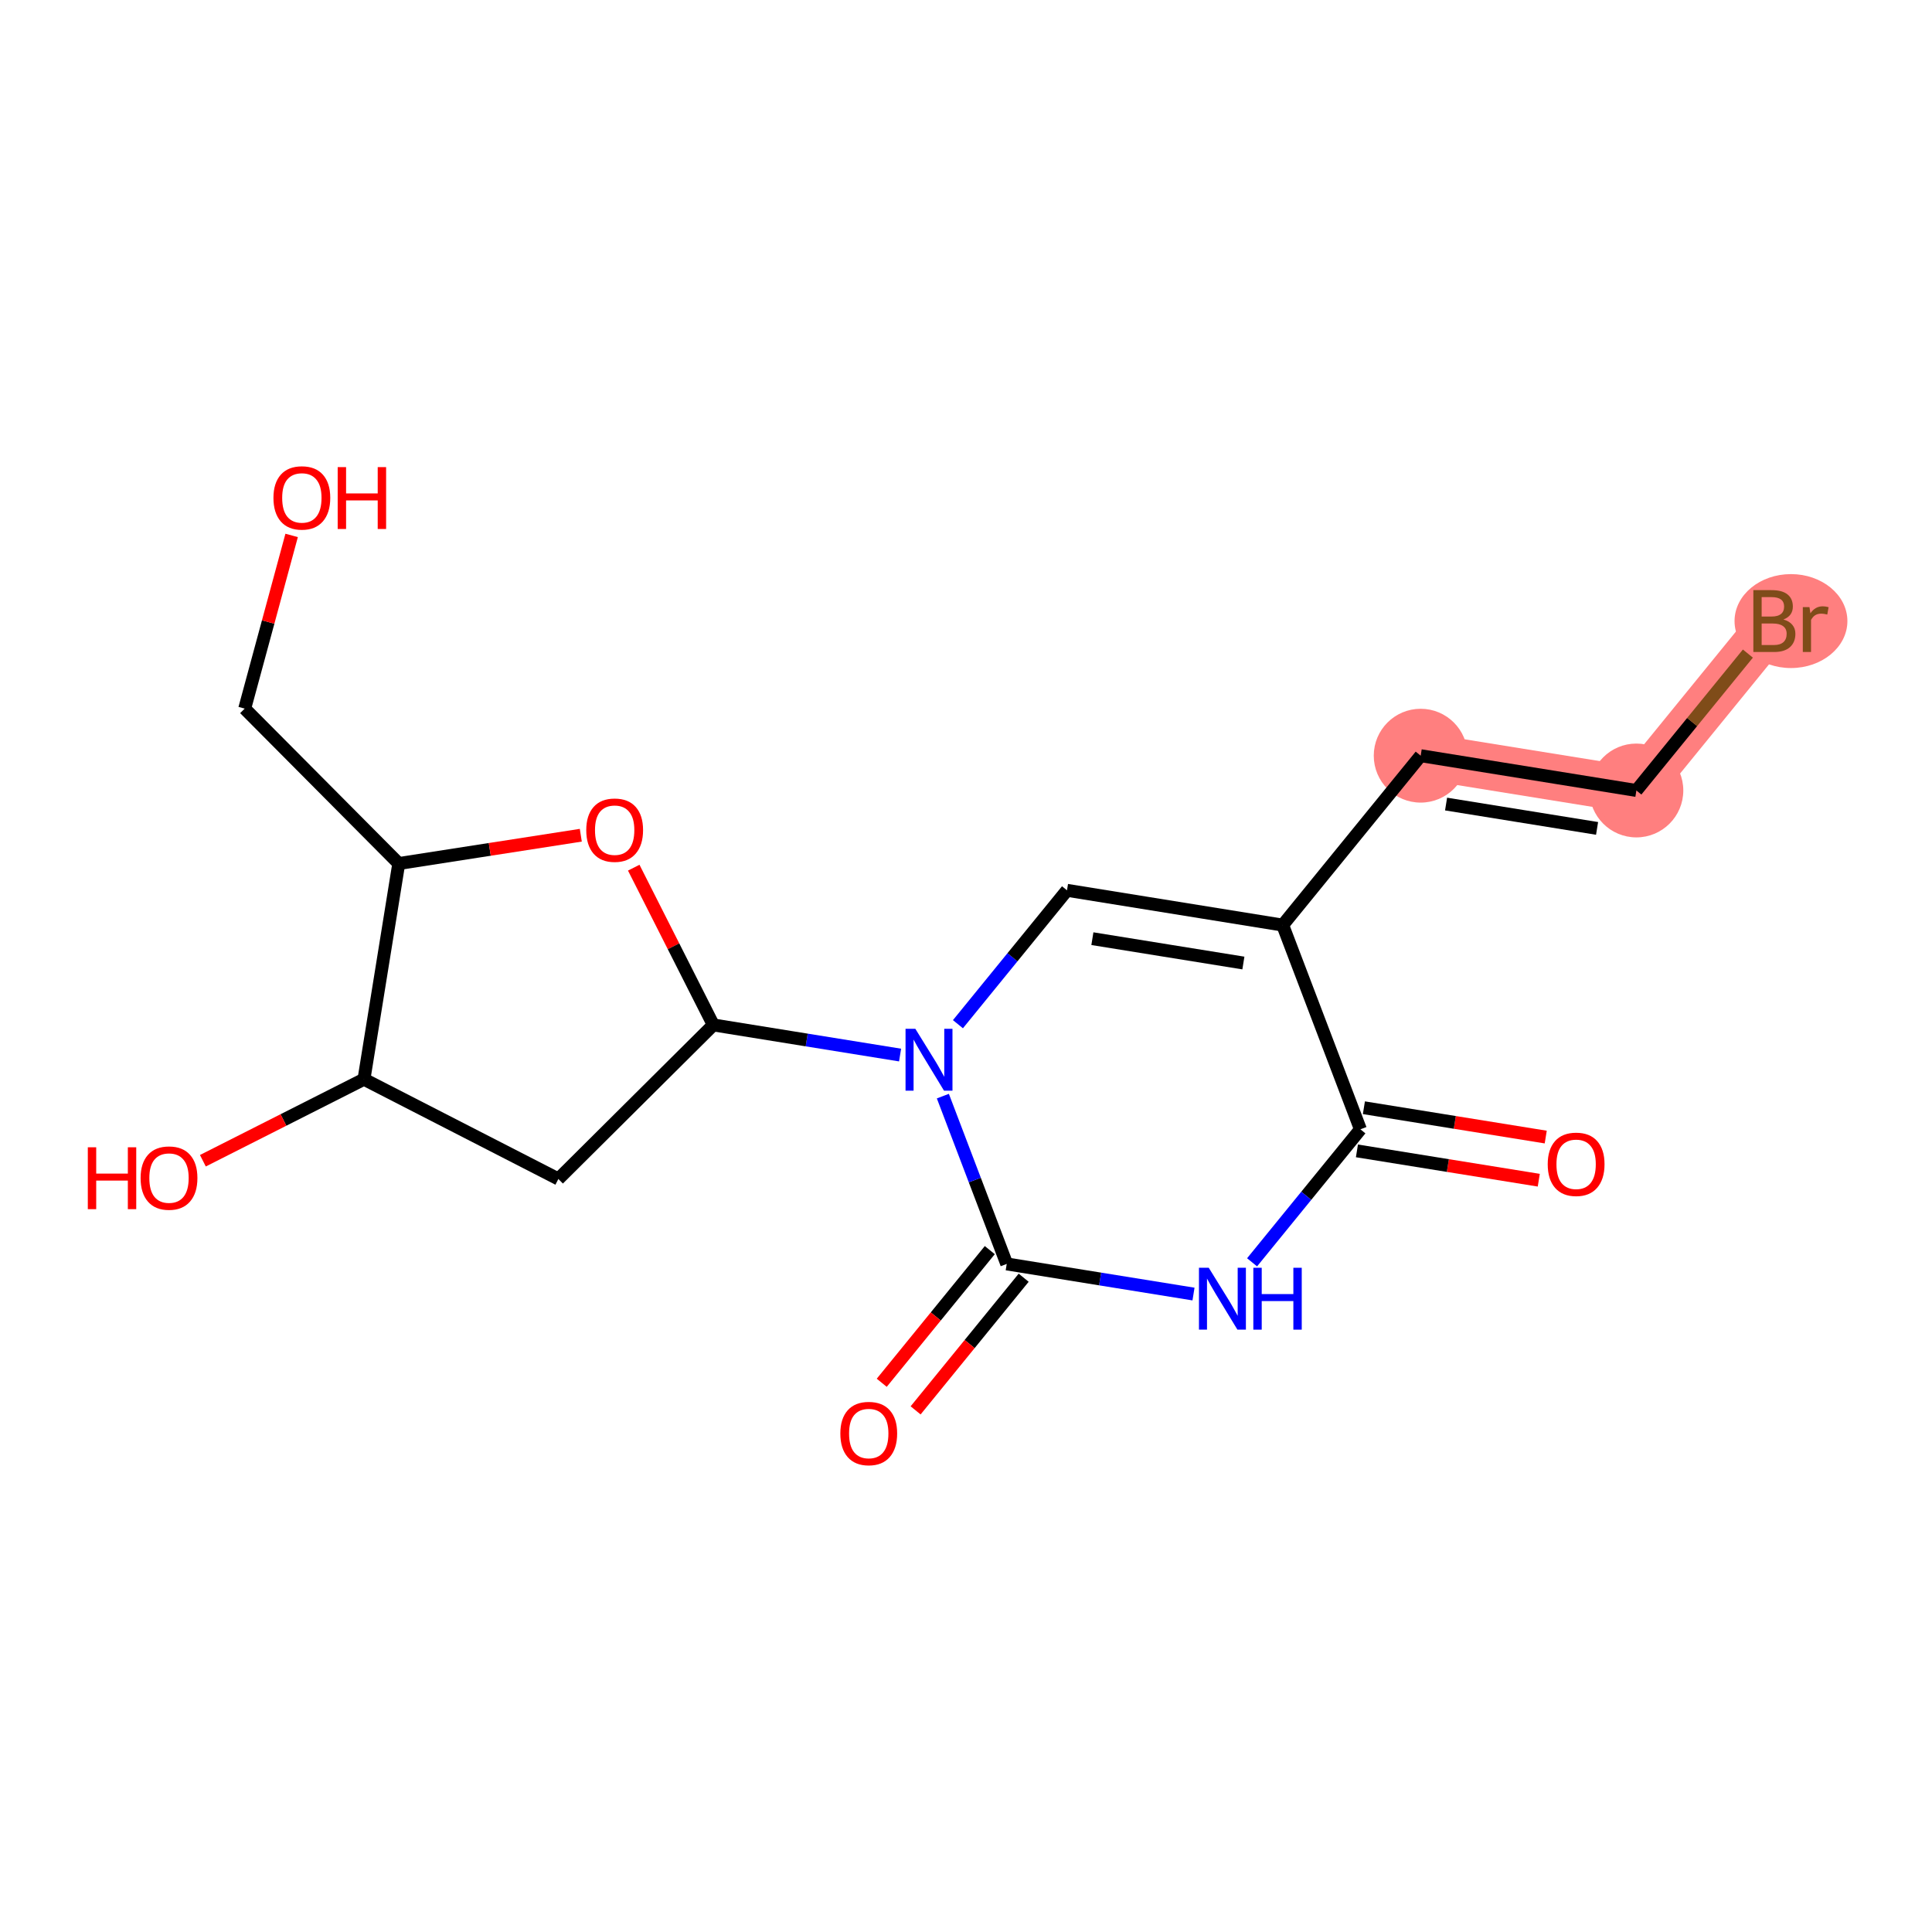 <?xml version='1.0' encoding='iso-8859-1'?>
<svg version='1.1' baseProfile='full'
              xmlns='http://www.w3.org/2000/svg'
                      xmlns:rdkit='http://www.rdkit.org/xml'
                      xmlns:xlink='http://www.w3.org/1999/xlink'
                  xml:space='preserve'
width='300px' height='300px' viewBox='0 0 300 300'>
<!-- END OF HEADER -->
<rect style='opacity:1.0;fill:#FFFFFF;stroke:none' width='300' height='300' x='0' y='0'> </rect>
<rect style='opacity:1.0;fill:#FFFFFF;stroke:none' width='300' height='300' x='0' y='0'> </rect>
<path d='M 220.602,117.343 L 254.097,122.746' style='fill:none;fill-rule:evenodd;stroke:#FF7F7F;stroke-width:7.2px;stroke-linecap:butt;stroke-linejoin:miter;stroke-opacity:1' />
<path d='M 254.097,122.746 L 275.523,96.44' style='fill:none;fill-rule:evenodd;stroke:#FF7F7F;stroke-width:7.2px;stroke-linecap:butt;stroke-linejoin:miter;stroke-opacity:1' />
<ellipse cx='220.602' cy='117.343' rx='6.785' ry='6.785'  style='fill:#FF7F7F;fill-rule:evenodd;stroke:#FF7F7F;stroke-width:1.0px;stroke-linecap:butt;stroke-linejoin:miter;stroke-opacity:1' />
<ellipse cx='254.097' cy='122.746' rx='6.785' ry='6.785'  style='fill:#FF7F7F;fill-rule:evenodd;stroke:#FF7F7F;stroke-width:1.0px;stroke-linecap:butt;stroke-linejoin:miter;stroke-opacity:1' />
<ellipse cx='278.101' cy='96.44' rx='8.262' ry='6.794'  style='fill:#FF7F7F;fill-rule:evenodd;stroke:#FF7F7F;stroke-width:1.0px;stroke-linecap:butt;stroke-linejoin:miter;stroke-opacity:1' />
<path class='bond-0 atom-0 atom-1' d='M 240.021,176.562 L 225.903,174.285' style='fill:none;fill-rule:evenodd;stroke:#FF0000;stroke-width:2.0px;stroke-linecap:butt;stroke-linejoin:miter;stroke-opacity:1' />
<path class='bond-0 atom-0 atom-1' d='M 225.903,174.285 L 211.785,172.008' style='fill:none;fill-rule:evenodd;stroke:#000000;stroke-width:2.0px;stroke-linecap:butt;stroke-linejoin:miter;stroke-opacity:1' />
<path class='bond-0 atom-0 atom-1' d='M 238.94,183.261 L 224.822,180.984' style='fill:none;fill-rule:evenodd;stroke:#FF0000;stroke-width:2.0px;stroke-linecap:butt;stroke-linejoin:miter;stroke-opacity:1' />
<path class='bond-0 atom-0 atom-1' d='M 224.822,180.984 L 210.704,178.707' style='fill:none;fill-rule:evenodd;stroke:#000000;stroke-width:2.0px;stroke-linecap:butt;stroke-linejoin:miter;stroke-opacity:1' />
<path class='bond-1 atom-1 atom-2' d='M 211.245,175.358 L 202.834,185.684' style='fill:none;fill-rule:evenodd;stroke:#000000;stroke-width:2.0px;stroke-linecap:butt;stroke-linejoin:miter;stroke-opacity:1' />
<path class='bond-1 atom-1 atom-2' d='M 202.834,185.684 L 194.422,196.011' style='fill:none;fill-rule:evenodd;stroke:#0000FF;stroke-width:2.0px;stroke-linecap:butt;stroke-linejoin:miter;stroke-opacity:1' />
<path class='bond-18 atom-15 atom-1' d='M 199.176,143.649 L 211.245,175.358' style='fill:none;fill-rule:evenodd;stroke:#000000;stroke-width:2.0px;stroke-linecap:butt;stroke-linejoin:miter;stroke-opacity:1' />
<path class='bond-2 atom-2 atom-3' d='M 185.327,200.939 L 170.825,198.6' style='fill:none;fill-rule:evenodd;stroke:#0000FF;stroke-width:2.0px;stroke-linecap:butt;stroke-linejoin:miter;stroke-opacity:1' />
<path class='bond-2 atom-2 atom-3' d='M 170.825,198.6 L 156.324,196.261' style='fill:none;fill-rule:evenodd;stroke:#000000;stroke-width:2.0px;stroke-linecap:butt;stroke-linejoin:miter;stroke-opacity:1' />
<path class='bond-3 atom-3 atom-4' d='M 153.694,194.118 L 145.305,204.418' style='fill:none;fill-rule:evenodd;stroke:#000000;stroke-width:2.0px;stroke-linecap:butt;stroke-linejoin:miter;stroke-opacity:1' />
<path class='bond-3 atom-3 atom-4' d='M 145.305,204.418 L 136.916,214.717' style='fill:none;fill-rule:evenodd;stroke:#FF0000;stroke-width:2.0px;stroke-linecap:butt;stroke-linejoin:miter;stroke-opacity:1' />
<path class='bond-3 atom-3 atom-4' d='M 158.955,198.403 L 150.566,208.703' style='fill:none;fill-rule:evenodd;stroke:#000000;stroke-width:2.0px;stroke-linecap:butt;stroke-linejoin:miter;stroke-opacity:1' />
<path class='bond-3 atom-3 atom-4' d='M 150.566,208.703 L 142.177,219.003' style='fill:none;fill-rule:evenodd;stroke:#FF0000;stroke-width:2.0px;stroke-linecap:butt;stroke-linejoin:miter;stroke-opacity:1' />
<path class='bond-4 atom-3 atom-5' d='M 156.324,196.261 L 151.366,183.233' style='fill:none;fill-rule:evenodd;stroke:#000000;stroke-width:2.0px;stroke-linecap:butt;stroke-linejoin:miter;stroke-opacity:1' />
<path class='bond-4 atom-3 atom-5' d='M 151.366,183.233 L 146.407,170.205' style='fill:none;fill-rule:evenodd;stroke:#0000FF;stroke-width:2.0px;stroke-linecap:butt;stroke-linejoin:miter;stroke-opacity:1' />
<path class='bond-5 atom-5 atom-6' d='M 139.764,163.828 L 125.262,161.489' style='fill:none;fill-rule:evenodd;stroke:#0000FF;stroke-width:2.0px;stroke-linecap:butt;stroke-linejoin:miter;stroke-opacity:1' />
<path class='bond-5 atom-5 atom-6' d='M 125.262,161.489 L 110.761,159.15' style='fill:none;fill-rule:evenodd;stroke:#000000;stroke-width:2.0px;stroke-linecap:butt;stroke-linejoin:miter;stroke-opacity:1' />
<path class='bond-13 atom-5 atom-14' d='M 148.748,159.037 L 157.215,148.642' style='fill:none;fill-rule:evenodd;stroke:#0000FF;stroke-width:2.0px;stroke-linecap:butt;stroke-linejoin:miter;stroke-opacity:1' />
<path class='bond-13 atom-5 atom-14' d='M 157.215,148.642 L 165.682,138.247' style='fill:none;fill-rule:evenodd;stroke:#000000;stroke-width:2.0px;stroke-linecap:butt;stroke-linejoin:miter;stroke-opacity:1' />
<path class='bond-6 atom-6 atom-7' d='M 110.761,159.15 L 86.703,183.072' style='fill:none;fill-rule:evenodd;stroke:#000000;stroke-width:2.0px;stroke-linecap:butt;stroke-linejoin:miter;stroke-opacity:1' />
<path class='bond-19 atom-13 atom-6' d='M 98.407,134.732 L 104.584,146.941' style='fill:none;fill-rule:evenodd;stroke:#FF0000;stroke-width:2.0px;stroke-linecap:butt;stroke-linejoin:miter;stroke-opacity:1' />
<path class='bond-19 atom-13 atom-6' d='M 104.584,146.941 L 110.761,159.15' style='fill:none;fill-rule:evenodd;stroke:#000000;stroke-width:2.0px;stroke-linecap:butt;stroke-linejoin:miter;stroke-opacity:1' />
<path class='bond-7 atom-7 atom-8' d='M 86.703,183.072 L 56.517,167.583' style='fill:none;fill-rule:evenodd;stroke:#000000;stroke-width:2.0px;stroke-linecap:butt;stroke-linejoin:miter;stroke-opacity:1' />
<path class='bond-8 atom-8 atom-9' d='M 56.517,167.583 L 44.01,173.911' style='fill:none;fill-rule:evenodd;stroke:#000000;stroke-width:2.0px;stroke-linecap:butt;stroke-linejoin:miter;stroke-opacity:1' />
<path class='bond-8 atom-8 atom-9' d='M 44.01,173.911 L 31.503,180.239' style='fill:none;fill-rule:evenodd;stroke:#FF0000;stroke-width:2.0px;stroke-linecap:butt;stroke-linejoin:miter;stroke-opacity:1' />
<path class='bond-9 atom-8 atom-10' d='M 56.517,167.583 L 61.92,134.089' style='fill:none;fill-rule:evenodd;stroke:#000000;stroke-width:2.0px;stroke-linecap:butt;stroke-linejoin:miter;stroke-opacity:1' />
<path class='bond-10 atom-10 atom-11' d='M 61.92,134.089 L 37.998,110.03' style='fill:none;fill-rule:evenodd;stroke:#000000;stroke-width:2.0px;stroke-linecap:butt;stroke-linejoin:miter;stroke-opacity:1' />
<path class='bond-12 atom-10 atom-13' d='M 61.92,134.089 L 76.053,131.891' style='fill:none;fill-rule:evenodd;stroke:#000000;stroke-width:2.0px;stroke-linecap:butt;stroke-linejoin:miter;stroke-opacity:1' />
<path class='bond-12 atom-10 atom-13' d='M 76.053,131.891 L 90.186,129.694' style='fill:none;fill-rule:evenodd;stroke:#FF0000;stroke-width:2.0px;stroke-linecap:butt;stroke-linejoin:miter;stroke-opacity:1' />
<path class='bond-11 atom-11 atom-12' d='M 37.998,110.03 L 41.641,96.585' style='fill:none;fill-rule:evenodd;stroke:#000000;stroke-width:2.0px;stroke-linecap:butt;stroke-linejoin:miter;stroke-opacity:1' />
<path class='bond-11 atom-11 atom-12' d='M 41.641,96.585 L 45.285,83.14' style='fill:none;fill-rule:evenodd;stroke:#FF0000;stroke-width:2.0px;stroke-linecap:butt;stroke-linejoin:miter;stroke-opacity:1' />
<path class='bond-14 atom-14 atom-15' d='M 165.682,138.247 L 199.176,143.649' style='fill:none;fill-rule:evenodd;stroke:#000000;stroke-width:2.0px;stroke-linecap:butt;stroke-linejoin:miter;stroke-opacity:1' />
<path class='bond-14 atom-14 atom-15' d='M 169.625,145.756 L 193.072,149.538' style='fill:none;fill-rule:evenodd;stroke:#000000;stroke-width:2.0px;stroke-linecap:butt;stroke-linejoin:miter;stroke-opacity:1' />
<path class='bond-15 atom-15 atom-16' d='M 199.176,143.649 L 220.602,117.343' style='fill:none;fill-rule:evenodd;stroke:#000000;stroke-width:2.0px;stroke-linecap:butt;stroke-linejoin:miter;stroke-opacity:1' />
<path class='bond-16 atom-16 atom-17' d='M 220.602,117.343 L 254.097,122.746' style='fill:none;fill-rule:evenodd;stroke:#000000;stroke-width:2.0px;stroke-linecap:butt;stroke-linejoin:miter;stroke-opacity:1' />
<path class='bond-16 atom-16 atom-17' d='M 224.546,124.853 L 247.992,128.634' style='fill:none;fill-rule:evenodd;stroke:#000000;stroke-width:2.0px;stroke-linecap:butt;stroke-linejoin:miter;stroke-opacity:1' />
<path class='bond-17 atom-17 atom-18' d='M 254.097,122.746 L 262.754,112.117' style='fill:none;fill-rule:evenodd;stroke:#000000;stroke-width:2.0px;stroke-linecap:butt;stroke-linejoin:miter;stroke-opacity:1' />
<path class='bond-17 atom-17 atom-18' d='M 262.754,112.117 L 271.411,101.489' style='fill:none;fill-rule:evenodd;stroke:#7F4C19;stroke-width:2.0px;stroke-linecap:butt;stroke-linejoin:miter;stroke-opacity:1' />
<path  class='atom-0' d='M 240.329 180.787
Q 240.329 178.48, 241.469 177.191
Q 242.609 175.902, 244.739 175.902
Q 246.87 175.902, 248.01 177.191
Q 249.15 178.48, 249.15 180.787
Q 249.15 183.122, 247.996 184.451
Q 246.843 185.768, 244.739 185.768
Q 242.622 185.768, 241.469 184.451
Q 240.329 183.135, 240.329 180.787
M 244.739 184.682
Q 246.205 184.682, 246.992 183.705
Q 247.793 182.714, 247.793 180.787
Q 247.793 178.901, 246.992 177.951
Q 246.205 176.987, 244.739 176.987
Q 243.274 176.987, 242.473 177.937
Q 241.686 178.887, 241.686 180.787
Q 241.686 182.728, 242.473 183.705
Q 243.274 184.682, 244.739 184.682
' fill='#FF0000'/>
<path  class='atom-2' d='M 187.695 196.859
L 190.843 201.948
Q 191.155 202.451, 191.658 203.36
Q 192.16 204.269, 192.187 204.323
L 192.187 196.859
L 193.462 196.859
L 193.462 206.468
L 192.146 206.468
L 188.767 200.903
Q 188.373 200.252, 187.953 199.506
Q 187.546 198.759, 187.423 198.528
L 187.423 206.468
L 186.175 206.468
L 186.175 196.859
L 187.695 196.859
' fill='#0000FF'/>
<path  class='atom-2' d='M 194.616 196.859
L 195.919 196.859
L 195.919 200.944
L 200.832 200.944
L 200.832 196.859
L 202.134 196.859
L 202.134 206.468
L 200.832 206.468
L 200.832 202.03
L 195.919 202.03
L 195.919 206.468
L 194.616 206.468
L 194.616 196.859
' fill='#0000FF'/>
<path  class='atom-4' d='M 130.488 222.594
Q 130.488 220.287, 131.627 218.997
Q 132.767 217.708, 134.898 217.708
Q 137.029 217.708, 138.169 218.997
Q 139.309 220.287, 139.309 222.594
Q 139.309 224.928, 138.155 226.258
Q 137.002 227.574, 134.898 227.574
Q 132.781 227.574, 131.627 226.258
Q 130.488 224.942, 130.488 222.594
M 134.898 226.489
Q 136.364 226.489, 137.151 225.512
Q 137.952 224.521, 137.952 222.594
Q 137.952 220.707, 137.151 219.757
Q 136.364 218.794, 134.898 218.794
Q 133.432 218.794, 132.632 219.744
Q 131.845 220.694, 131.845 222.594
Q 131.845 224.534, 132.632 225.512
Q 133.432 226.489, 134.898 226.489
' fill='#FF0000'/>
<path  class='atom-5' d='M 142.132 159.748
L 145.28 164.837
Q 145.592 165.34, 146.095 166.249
Q 146.597 167.158, 146.624 167.212
L 146.624 159.748
L 147.899 159.748
L 147.899 169.357
L 146.583 169.357
L 143.204 163.792
Q 142.81 163.141, 142.39 162.395
Q 141.983 161.648, 141.86 161.417
L 141.86 169.357
L 140.612 169.357
L 140.612 159.748
L 142.132 159.748
' fill='#0000FF'/>
<path  class='atom-9' d='M 13.636 178.15
L 14.939 178.15
L 14.939 182.235
L 19.852 182.235
L 19.852 178.15
L 21.155 178.15
L 21.155 187.759
L 19.852 187.759
L 19.852 183.321
L 14.939 183.321
L 14.939 187.759
L 13.636 187.759
L 13.636 178.15
' fill='#FF0000'/>
<path  class='atom-9' d='M 21.833 182.927
Q 21.833 180.62, 22.973 179.331
Q 24.113 178.042, 26.244 178.042
Q 28.374 178.042, 29.514 179.331
Q 30.654 180.62, 30.654 182.927
Q 30.654 185.262, 29.501 186.591
Q 28.347 187.908, 26.244 187.908
Q 24.127 187.908, 22.973 186.591
Q 21.833 185.275, 21.833 182.927
M 26.244 186.822
Q 27.709 186.822, 28.497 185.845
Q 29.297 184.854, 29.297 182.927
Q 29.297 181.041, 28.497 180.091
Q 27.709 179.127, 26.244 179.127
Q 24.778 179.127, 23.977 180.077
Q 23.19 181.027, 23.19 182.927
Q 23.19 184.868, 23.977 185.845
Q 24.778 186.822, 26.244 186.822
' fill='#FF0000'/>
<path  class='atom-12' d='M 42.461 77.311
Q 42.461 75.004, 43.601 73.715
Q 44.741 72.426, 46.872 72.426
Q 49.002 72.426, 50.142 73.715
Q 51.282 75.004, 51.282 77.311
Q 51.282 79.645, 50.129 80.975
Q 48.975 82.292, 46.872 82.292
Q 44.755 82.292, 43.601 80.975
Q 42.461 79.659, 42.461 77.311
M 46.872 81.206
Q 48.337 81.206, 49.124 80.229
Q 49.925 79.238, 49.925 77.311
Q 49.925 75.425, 49.124 74.475
Q 48.337 73.511, 46.872 73.511
Q 45.406 73.511, 44.605 74.461
Q 43.818 75.411, 43.818 77.311
Q 43.818 79.252, 44.605 80.229
Q 45.406 81.206, 46.872 81.206
' fill='#FF0000'/>
<path  class='atom-12' d='M 52.436 72.534
L 53.739 72.534
L 53.739 76.619
L 58.651 76.619
L 58.651 72.534
L 59.954 72.534
L 59.954 82.142
L 58.651 82.142
L 58.651 77.705
L 53.739 77.705
L 53.739 82.142
L 52.436 82.142
L 52.436 72.534
' fill='#FF0000'/>
<path  class='atom-13' d='M 91.034 128.904
Q 91.034 126.597, 92.174 125.307
Q 93.314 124.018, 95.444 124.018
Q 97.575 124.018, 98.715 125.307
Q 99.855 126.597, 99.855 128.904
Q 99.855 131.238, 98.701 132.568
Q 97.548 133.884, 95.444 133.884
Q 93.327 133.884, 92.174 132.568
Q 91.034 131.252, 91.034 128.904
M 95.444 132.799
Q 96.91 132.799, 97.697 131.821
Q 98.498 130.831, 98.498 128.904
Q 98.498 127.017, 97.697 126.067
Q 96.91 125.104, 95.444 125.104
Q 93.979 125.104, 93.178 126.054
Q 92.391 127.004, 92.391 128.904
Q 92.391 130.844, 93.178 131.821
Q 93.979 132.799, 95.444 132.799
' fill='#FF0000'/>
<path  class='atom-18' d='M 276.927 96.196
Q 277.85 96.454, 278.312 97.024
Q 278.787 97.58, 278.787 98.408
Q 278.787 99.738, 277.932 100.498
Q 277.09 101.244, 275.489 101.244
L 272.259 101.244
L 272.259 91.636
L 275.095 91.636
Q 276.737 91.636, 277.565 92.301
Q 278.393 92.966, 278.393 94.187
Q 278.393 95.639, 276.927 96.196
M 273.548 92.722
L 273.548 95.734
L 275.095 95.734
Q 276.045 95.734, 276.534 95.354
Q 277.036 94.961, 277.036 94.187
Q 277.036 92.722, 275.095 92.722
L 273.548 92.722
M 275.489 100.159
Q 276.425 100.159, 276.927 99.711
Q 277.43 99.263, 277.43 98.408
Q 277.43 97.621, 276.873 97.227
Q 276.33 96.82, 275.285 96.82
L 273.548 96.82
L 273.548 100.159
L 275.489 100.159
' fill='#7F4C19'/>
<path  class='atom-18' d='M 280.972 94.269
L 281.121 95.232
Q 281.854 94.147, 283.048 94.147
Q 283.428 94.147, 283.944 94.282
L 283.74 95.422
Q 283.157 95.287, 282.831 95.287
Q 282.261 95.287, 281.881 95.517
Q 281.514 95.734, 281.216 96.264
L 281.216 101.244
L 279.94 101.244
L 279.94 94.269
L 280.972 94.269
' fill='#7F4C19'/>
</svg>
